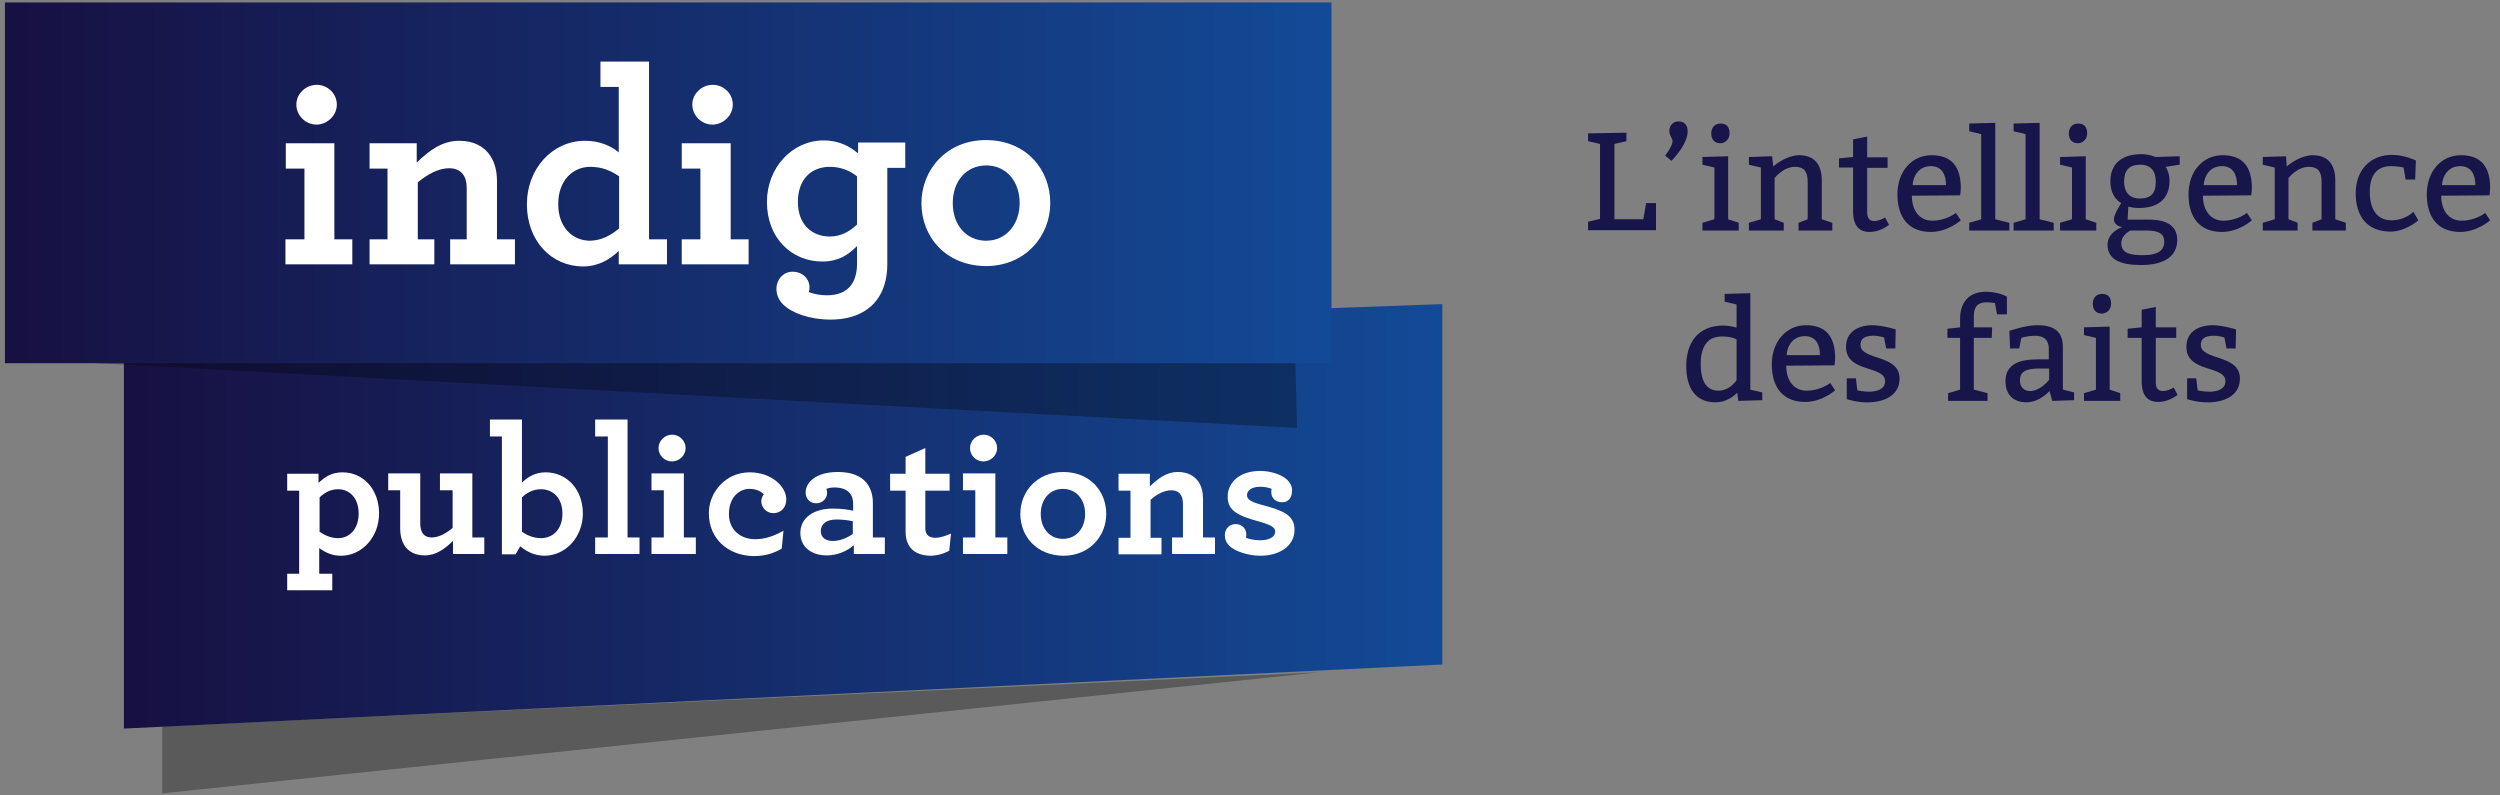 <?xml version="1.0" encoding="utf-8"?>
<!-- Generator: Adobe Illustrator 25.0.1, SVG Export Plug-In . SVG Version: 6.00 Build 0)  -->
<svg version="1.1" id="Calque_1" xmlns="http://www.w3.org/2000/svg" xmlns:xlink="http://www.w3.org/1999/xlink" x="0px" y="0px"
	 viewBox="0 0 710.3 226" style="enable-background:new 0 0 710.3 226;" xml:space="preserve">
<rect x="0" y="0" width="710.3" height="226" fill="#808080" stroke="none"/>
<style type="text/css">
	.st0{fill:url(#SVGID_1_);}
	.st1{opacity:0.3;}
	.st2{fill:url(#SVGID_2_);}
	.st3{fill:#FFFFFF;}
	.st4{fill:#171549;}
</style>
<g>
	<g>
		<g>
			<linearGradient id="SVGID_1_" gradientUnits="userSpaceOnUse" x1="35.241" y1="146.676" x2="409.813" y2="146.676">
				<stop  offset="0" style="stop-color:#171042"/>
				<stop  offset="1" style="stop-color:#134A97"/>
			</linearGradient>
			<polygon class="st0" points="409.8,188.8 35.2,207 35.2,100 409.8,86.4 			"/>
			<polygon class="st1" points="374.8,191 46.1,225.4 46.1,206.4 			"/>
			<polygon class="st1" points="3.7,101.9 368.5,121.6 367.7,87.8 			"/>
			<linearGradient id="SVGID_2_" gradientUnits="userSpaceOnUse" x1="1.405" y1="51.957" x2="378.292" y2="51.957">
				<stop  offset="0" style="stop-color:#171042"/>
				<stop  offset="1" style="stop-color:#134A97"/>
			</linearGradient>
			<rect x="1.4" y="0.7" class="st2" width="376.9" height="102.5"/>
		</g>
		<g>
			<path class="st3" d="M81.6,163H85v-23.6h-3.4v-4.8h8.9v2.6c1.8-1.7,3.7-3,6.8-3c6,0,10.4,4.9,10.4,11.7c0,6.6-4.8,12-10.8,12
				c-2.5,0-4.5-0.9-6.2-2.2v7.3h3.7v4.7H81.6V163z M101.9,145.9c0-4.4-2.6-6.9-5.8-6.9c-2.1,0-3.8,0.9-5.3,2.3v9.8
				c1.5,1,3.2,1.8,5.3,1.8C99.1,152.9,101.9,150.5,101.9,145.9z"/>
			<path class="st3" d="M114.8,154.8c-0.7-1.2-1.1-2.8-1.1-4.6v-10.9h-3.4v-4.8h9.1v14.3c0,1,0.2,1.7,0.5,2.4c0.5,1,1.5,1.5,2.8,1.5
				c2,0,4.1-1.2,5.9-2.7v-10.7H125v-4.8h9.2v18.2h3.4v4.7h-8.9v-3.7c-2.2,2.1-4.7,4.1-8,4.1C118,157.8,115.9,156.7,114.8,154.8z"/>
			<path class="st3" d="M147.8,155.2l-1.3,2.3h-3.9V124h-3.4v-4.8h9.1v17.9c1.7-1.6,3.8-2.9,6.7-2.9c6.1,0,10.6,4.9,10.6,11.7
				c0,6.6-4.8,12-11,12C151.8,157.8,149.7,156.8,147.8,155.2z M159.8,145.9c0-4.4-2.7-6.9-6.1-6.9c-2.1,0-3.9,0.9-5.4,2.3v9.8
				c1.5,1,3.3,1.8,5.4,1.8C157,152.9,159.8,150.5,159.8,145.9z"/>
			<path class="st3" d="M169.1,152.7h3.6V124h-3.6v-4.8h9.2v33.5h3.4v4.7h-12.6V152.7z"/>
			<path class="st3" d="M185.1,152.7h3.5v-13.4h-3.5v-4.8h9.2v18.2h3.4v4.7h-12.6V152.7z M187.1,127.3c0-2.1,1.8-3.8,3.9-3.8
				c2,0,3.8,1.7,3.8,3.8s-1.8,3.8-3.9,3.8C188.8,131.1,187.1,129.4,187.1,127.3z"/>
			<path class="st3" d="M201.4,145.8c0-6,4.8-11.6,11.6-11.6c6.3,0,10.4,4.1,10.4,7.7c0,2.4-1.6,3.9-3.7,3.9c-1.9,0-3.4-1.6-3.4-3.4
				c0-0.7,0.3-1.5,0.7-1.9c-0.4-0.6-1.8-1.6-4.1-1.6c-2.6,0-5.8,2.1-5.8,7.2c0,4.4,3.3,7.1,7.4,7.1c2.8,0,5.2-0.8,8.1-2.4l-0.5,5.1
				c-2.5,1.4-4.8,2.1-8.1,2.1C206.8,157.8,201.4,153.1,201.4,145.8z"/>
			<path class="st3" d="M227.4,151.4c0-4.3,3.8-6.9,9.2-6.9c2.4,0,4.5,0.3,5.8,0.6v-1.8c0-1.4-0.3-2.4-0.9-3.1
				c-0.9-1.2-2.5-1.7-4.5-1.7c-1,0-1.7,0.2-2.2,0.4c0.1,0.3,0.2,0.8,0.2,1.1c0,1.7-1.4,3-3.1,3c-1.7,0-3-1.2-3-3.1
				c0-2.8,2.9-5.8,9.1-5.8c3.9,0,6.6,1.1,8.2,3.1c1.2,1.5,1.8,3.4,1.8,5.7v9.8h3.4v4.7h-8.8v-2.5c-1.8,1.6-4.6,2.9-7.7,2.9
				C230.9,157.8,227.4,155.7,227.4,151.4z M242.3,151.7v-3.6c-1.3-0.3-2.9-0.5-4.7-0.5c-2.8,0-4.4,1.3-4.4,3.3
				c0,1.8,1.4,2.8,3.4,2.8C238.6,153.7,240.6,152.9,242.3,151.7z"/>
			<path class="st3" d="M258.1,154.7c-0.5-0.9-0.8-2.1-0.8-3.6v-11.7h-4.4v-4.8h4.4v-4.8l5.6-2.5v7.3h6.9v4.8h-6.9V150
				c0,0.7,0.1,1.2,0.4,1.7c0.4,0.7,1.3,1.1,2.4,1.1c1.5,0,3.1-0.6,4.5-1.2l-0.5,4.9c-1.6,0.8-3.4,1.4-5.5,1.4
				C261.5,157.8,259.2,156.9,258.1,154.7z"/>
			<path class="st3" d="M273.6,152.7h3.5v-13.4h-3.5v-4.8h9.2v18.2h3.4v4.7h-12.6V152.7z M275.6,127.3c0-2.1,1.8-3.8,3.9-3.8
				c2,0,3.8,1.7,3.8,3.8s-1.8,3.8-3.9,3.8C277.3,131.1,275.6,129.4,275.6,127.3z"/>
			<path class="st3" d="M289.9,146c0-6.3,4.7-11.9,12.2-11.9c7.6,0,12.2,5.5,12.2,11.9c0,6.3-4.7,11.9-12.2,11.9
				C294.5,157.8,289.9,152.4,289.9,146z M308.3,146c0-4.2-2.6-7.1-6.3-7.1c-3.7,0-6.3,2.9-6.3,7.1c0,4.2,2.6,7.1,6.3,7.1
				C305.7,153.1,308.3,150.2,308.3,146z"/>
			<path class="st3" d="M326.7,138.2c2.2-2.1,4.6-4.1,8-4.1c2.7,0,4.7,1.1,5.9,2.9c0.8,1.3,1.2,2.8,1.2,4.7v11h3.4v4.7H333v-4.7h3.1
				v-9.6c0-0.9-0.2-1.8-0.5-2.3c-0.5-1-1.5-1.5-2.8-1.5c-2,0-4.1,1.1-5.9,2.7v10.8h3.1v4.7h-12.2v-4.7h3.4v-13.4h-3.4v-4.8h8.9
				V138.2z"/>
			<path class="st3" d="M364.3,142.7c-1.8,0-3.1-1.1-3.1-2.8c0-0.4,0-0.7,0.1-1c-0.9-0.4-2.1-0.6-3.2-0.6c-2.6,0-3.8,1.1-3.8,2.4
				c0,1.3,1.3,2,4.8,2.9c5.5,1.5,8.7,2.8,8.7,6.9c0,4.8-4.5,7.4-9.7,7.4c-3.5,0-7.3-1.3-8.8-2.8c-0.9-0.9-1.3-1.9-1.3-3.1
				c0-1.7,1.3-3.1,3-3.1c1.6,0,3.1,1,3.1,3c0,0.3,0,0.6-0.1,0.9c1,0.4,2.5,0.7,4.1,0.7c2.3,0,4.2-0.8,4.2-2.5c0-1.1-1-1.8-4.5-2.8
				c-6.3-1.7-9-3.2-9-7.1c0-3.6,2.9-7.3,9.3-7.3c2.8,0,6.1,1,7.7,2.6c0.8,0.8,1.3,1.8,1.3,2.9C367.1,141.5,366,142.7,364.3,142.7z"
				/>
		</g>
		<g>
			<path class="st3" d="M81.2,68h5.3V47.9h-5.3v-7.2h13.8V68h5.1v7.1h-19V68z M84.2,29.7c0-3.1,2.7-5.6,5.8-5.6
				c3.1,0,5.7,2.5,5.7,5.6c0,3.2-2.8,5.7-5.8,5.7C86.8,35.4,84.2,32.8,84.2,29.7z"/>
			<path class="st3" d="M118.5,46.1c3.3-3.2,7-6.1,12-6.1c4.1,0,7.1,1.6,8.9,4.4c1.2,1.9,1.8,4.2,1.8,7.1V68h5.1v7.1h-18.4V68h4.7
				V53.6c0-1.4-0.2-2.7-0.7-3.5c-0.8-1.5-2.2-2.3-4.3-2.3c-3,0-6.1,1.7-8.9,4V68h4.7v7.1h-18.4V68h5.1V47.9h-5.1v-7.2h13.4V46.1z"/>
			<path class="st3" d="M149.7,58c0-10,7.2-18,16.5-18c4.4,0,7.6,1.6,9.6,3.3V24.7h-5.2v-7.2h13.8V68h5.1v7.1h-13.7v-3.8
				c-2.5,2.4-5.8,4.4-10.1,4.4C156.6,75.7,149.7,68.4,149.7,58z M175.9,64.9V50.1c-2.3-1.6-4.9-2.7-8.2-2.7c-4.8,0-9.1,3.7-9.1,10.6
				c0,6.6,4.1,10.4,9.1,10.4C170.9,68.3,173.5,66.9,175.9,64.9z"/>
			<path class="st3" d="M193.7,68h5.3V47.9h-5.3v-7.2h13.9V68h5.1v7.1h-19V68z M196.7,29.7c0-3.1,2.7-5.6,5.8-5.6
				c3.1,0,5.7,2.5,5.7,5.6c0,3.2-2.8,5.7-5.8,5.7C199.3,35.4,196.7,32.8,196.7,29.7z"/>
			<path class="st3" d="M252.1,75.1c0,4.2-1.1,7.8-3.2,10.4c-2.8,3.5-7.3,5.3-12.9,5.3c-6,0-11.1-1.9-13.5-4.3
				c-1.3-1.3-1.9-2.8-1.9-4.5c0-2.4,1.8-4.8,4.6-4.8c2.7,0,4.8,1.9,4.8,4.5c0,0.4-0.1,1-0.2,1.3c1.4,0.5,3.1,0.9,5.1,0.9
				c3.1,0,5.5-0.9,7-3c1-1.4,1.6-3.4,1.6-6v-5c-2.6,2.6-5.3,4.4-9.9,4.4c-8.7,0-15.7-6.7-15.7-16.9c0-9.8,7.2-17.5,16.1-17.5
				c4.4,0,7.5,1.7,9.8,3.7v-3.1h13.4v7.2h-5.1V75.1z M226.7,57.4c0,6.3,3.9,9.8,9.1,9.8c2.9,0,5.5-1.3,7.7-3.4V50.1
				c-2-1.6-4.6-2.7-7.7-2.7C230.5,47.4,226.7,50.9,226.7,57.4z"/>
			<path class="st3" d="M261.8,57.7c0-9.4,7.1-17.9,18.3-17.9c11.4,0,18.3,8.3,18.3,17.9c0,9.4-7.1,17.9-18.3,17.9
				C268.7,75.5,261.8,67.3,261.8,57.7z M289.7,57.7c0-6.3-3.9-10.7-9.5-10.7c-5.6,0-9.5,4.4-9.5,10.7c0,6.3,3.9,10.7,9.5,10.7
				C285.7,68.4,289.7,63.9,289.7,57.7z"/>
		</g>
	</g>
	<g>
		<g>
			<path class="st4" d="M458.8,62.3h8.1l0.8-4.6h2.8v7.7h-19.3v-2.4l3.4-0.8V40.9l-3.4-0.8v-2.2l10.9-0.2v2.4l-3.4,0.8V62.3z"/>
			<path class="st4" d="M475.2,40.1c0-0.8-0.9-1.5-0.9-2.9c0-1.5,1-2.7,2.6-2.7c1.4,0,2.6,0.7,2.6,2.9c0,2.2-1.8,5.4-4.6,8.3
				l-1.8-1.5C473.1,44.3,475.2,41.5,475.2,40.1z"/>
			<path class="st4" d="M491,62.3l3,1v2.2h-10.3v-2.2l3.4-1V47.6l-3.4-0.8v-2.2l7.3-0.2V62.3z M488.8,35.1c1.6,0,2.6,0.8,2.6,2.8
				c0,1.8-1.4,2.8-2.6,2.8c-1.6,0-2.6-1-2.6-2.8C486.2,36.1,487.4,35.1,488.8,35.1z"/>
			<path class="st4" d="M503.8,47.3c0.9-0.8,4.1-3.2,7.4-3.2c4.4,0,6.4,2.8,6.4,7.1v11.1l3,1v2.2H511v-2.2l2.6-1V51.6
				c0-2.8-1-4.2-3.6-4.2c-3.4,0-5.8,3.2-5.8,3.2v11.7l2.6,1v2.2h-9.9v-2.2l3.4-1V47.6l-3.4-0.8v-2.2l6.6-0.2L503.8,47.3z"/>
			<path class="st4" d="M530.5,44.7h5.8v3h-5.8v12.7c0,1.8,0.9,2.4,2,2.4c0.9,0,2.1-0.4,3.1-1l1.1,2.1c-1.8,1.3-3.6,2-5.6,2
				c-2.4,0-4.6-1.3-4.6-5.8V47.6h-4v-2.6l4-0.4v-5l4-0.8V44.7z"/>
			<path class="st4" d="M543.2,55.6c0,4.4,2.3,7.1,5.8,7.1c4,0,6.7-2.2,6.7-2.2l1.4,2.1c0,0-3.7,3.3-8.5,3.3
				c-6.4,0-9.5-4.2-9.5-10.7c0-6.4,4-11.1,9.7-11.1c5.8,0,8.3,3.4,8.3,9.3c0,1-0.2,2.1-0.2,2.1L543.2,55.6z M552.9,52.6
				c0-3-1.2-5.4-4.3-5.4c-3.2,0-5,2.5-5.2,5.4H552.9z"/>
			<path class="st4" d="M566.9,62.3l4,1v2.2h-11.4v-2.2l3.4-1V38.1l-3.4-0.8v-2.2l7.4-0.2V62.3z"/>
			<path class="st4" d="M579.5,62.3l4,1v2.2h-11.4v-2.2l3.4-1V38.1l-3.4-0.8v-2.2l7.4-0.2V62.3z"/>
			<path class="st4" d="M592.6,62.3l3,1v2.2h-10.3v-2.2l3.4-1V47.6l-3.4-0.8v-2.2l7.3-0.2V62.3z M590.4,35.1c1.6,0,2.6,0.8,2.6,2.8
				c0,1.8-1.4,2.8-2.6,2.8c-1.6,0-2.6-1-2.6-2.8C587.8,36.1,589,35.1,590.4,35.1z"/>
			<path class="st4" d="M619.2,46.8l-3.9,0.6c0,0,1.1,1.4,1.1,4c0,5.4-3.6,7.7-8.7,7.7c-1.8,0-3-0.4-3-0.4l-0.2,3.7h6.2
				c5.2,0,7.9,2,7.9,5.8c0,4.4-3.4,7.1-10.3,7.1c-5.6,0-9.5-1.4-9.5-5.8c0-3.6,4.2-5,4.2-5s-2.4-0.2-2.4-2.3c0-1.3,2.1-4.5,2.1-4.5
				s-3.1-1.4-3.1-6.2c0-5.2,3.6-7.7,8.7-7.7c2.6,0,4,0.8,4,0.8l7-0.2V46.8z M605.3,65.5c0,0-2.6,1.2-2.6,3.6c0,2.8,2.4,3.4,6.2,3.4
				c4,0,6-1.2,6-3.8c0-2.6-2-3.2-5.2-3.2H605.3z M603.5,51.6c0,2.8,1.4,4.8,4.4,4.8c3.2,0,4.6-1.4,4.6-4.8c0-3-1.4-4.8-4.4-4.8
				C604.9,46.8,603.5,48.4,603.5,51.6z"/>
			<path class="st4" d="M625.9,55.6c0,4.4,2.3,7.1,5.8,7.1c4,0,6.7-2.2,6.7-2.2l1.4,2.1c0,0-3.7,3.3-8.5,3.3
				c-6.4,0-9.5-4.2-9.5-10.7c0-6.4,4-11.1,9.7-11.1c5.8,0,8.3,3.4,8.3,9.3c0,1-0.2,2.1-0.2,2.1L625.9,55.6z M635.6,52.6
				c0-3-1.2-5.4-4.3-5.4c-3.2,0-5,2.5-5.2,5.4H635.6z"/>
			<path class="st4" d="M649.7,47.3c0.9-0.8,4.1-3.2,7.4-3.2c4.4,0,6.4,2.8,6.4,7.1v11.1l3,1v2.2h-9.5v-2.2l2.6-1V51.6
				c0-2.8-1-4.2-3.6-4.2c-3.4,0-5.8,3.2-5.8,3.2v11.7l2.6,1v2.2h-9.9v-2.2l3.4-1V47.6l-3.4-0.8v-2.2l6.6-0.2L649.7,47.3z"/>
			<path class="st4" d="M683.5,51l-0.6-3.4c0,0-1.6-0.4-3.6-0.4c-3.8,0-6,2.4-6,7.3c0,5.4,2.4,8.1,6.2,8.1c3.8,0,6.2-2.4,6.2-2.4
				l1.4,2.4c0,0-3.6,3.2-7.9,3.2c-6.5,0-9.9-4.2-9.9-10.9c0-6.4,4-10.9,10.3-10.9c3.6,0,6.8,1.6,6.8,1.6l-0.2,5.4H683.5z"/>
			<path class="st4" d="M693.6,55.6c0,4.4,2.3,7.1,5.8,7.1c4,0,6.7-2.2,6.7-2.2l1.4,2.1c0,0-3.7,3.3-8.5,3.3
				c-6.4,0-9.5-4.2-9.5-10.7c0-6.4,4-11.1,9.7-11.1c5.8,0,8.3,3.4,8.3,9.3c0,1-0.2,2.1-0.2,2.1L693.6,55.6z M703.3,52.6
				c0-3-1.2-5.4-4.3-5.4c-3.2,0-5,2.5-5.2,5.4H703.3z"/>
			<path class="st4" d="M497.3,110.7l3.4,0.8v2.2l-6.8,0.2l-0.3-2.3c-1.2,1.1-3.2,2.7-6.2,2.7c-5.8,0-8.3-4.2-8.3-10.3
				c0-6.7,3.4-11.5,10.5-11.5c1.5,0,2.7,0.3,3.8,0.6v-6.6l-3.4-0.8v-2.2l7.3-0.2V110.7z M493.4,96.4c0,0-1.4-0.8-4.2-0.8
				c-4.6,0-6,3.6-6,7.9c0,4.4,1.4,7.5,5,7.5c3.4,0,5.2-3,5.2-3V96.4z"/>
			<path class="st4" d="M507.5,103.9c0,4.4,2.3,7.1,5.8,7.1c4,0,6.7-2.2,6.7-2.2l1.4,2.1c0,0-3.7,3.3-8.5,3.3
				c-6.4,0-9.5-4.2-9.5-10.7c0-6.3,4-11.1,9.7-11.1c5.8,0,8.3,3.4,8.3,9.3c0,1-0.2,2.1-0.2,2.1L507.5,103.9z M517.1,100.9
				c0-3-1.2-5.4-4.3-5.4c-3.2,0-5,2.5-5.2,5.4H517.1z"/>
			<path class="st4" d="M527.3,107.5l0.4,3.4c0,0,1.6,0.4,3.5,0.4c2.4-0.1,4.4-0.8,4.4-3.1c-0.2-4.4-11-2.3-11.1-9.5
				c-0.1-4.2,3.1-6.2,7.3-6.3c3.1,0,6.8,1.2,6.8,1.2l-0.1,5.4h-2.6l-0.6-3.1c0,0-1.6-0.6-3.4-0.5c-1.8,0.1-3.4,0.6-3.3,2.7
				c0.2,4.3,11,2.6,11.1,9.3c0.1,4.6-3.8,6.7-8.4,6.9c-3.4,0.2-6.6-0.9-6.6-0.9l0-5.9H527.3z"/>
			<path class="st4" d="M556.9,93v-2.4c0-4.8,2.6-7.7,7.3-7.7c3.8,0,6,1.4,6,1.4v5h-2.8l-0.6-3.2c0,0-1-0.2-2.4-0.2
				c-2.8,0-3.6,1.6-3.6,4V93h5.2l-0.1,3h-5.1v14.7l3.9,1v2.2h-11.2v-2.2l3.4-1V96h-3.6v-2.6L556.9,93z"/>
			<path class="st4" d="M578.8,92.4c4.6,0,7.3,1.6,7.3,6.2v12.1l3.2,0.8v2.2l-6.2,0.2l-0.8-2.8c-1.3,1.4-3.7,3.2-6.5,3.2
				c-3.8,0-6-2.2-6-6c0-4.6,3.6-6.2,9.1-6.2h3.2V99c0-2.4-1.4-3.6-3.8-3.6c-2.4,0-4,0.6-4,0.6l-0.6,3h-2.6l-0.2-5
				C571,94,575.4,92.4,578.8,92.4z M579.4,104.7c-4,0-5.5,1-5.5,3.4c0,1.8,1.1,3,2.9,3c3,0,5.4-3.2,5.4-3.2v-3.2H579.4z"/>
			<path class="st4" d="M599.4,110.7l3,1v2.2h-10.3v-2.2l3.4-1V96l-3.4-0.8V93l7.3-0.2V110.7z M597.2,83.5c1.6,0,2.6,0.8,2.6,2.8
				c0,1.8-1.4,2.8-2.6,2.8c-1.6,0-2.6-1-2.6-2.8C594.6,84.5,595.8,83.5,597.2,83.5z"/>
			<path class="st4" d="M612.5,93h5.8v3h-5.8v12.7c0,1.8,0.9,2.4,2,2.4c1,0,2.1-0.4,3.1-1l1.1,2.1c-1.8,1.3-3.6,2-5.6,2
				c-2.4,0-4.6-1.3-4.6-5.8V96h-4v-2.6l4-0.4v-5l4-0.8V93z"/>
			<path class="st4" d="M624,107.5l0.4,3.4c0,0,1.6,0.4,3.5,0.4c2.4-0.1,4.4-0.8,4.4-3.1c-0.2-4.4-11-2.3-11.1-9.5
				c-0.1-4.2,3.1-6.2,7.3-6.3c3.1,0,6.8,1.2,6.8,1.2l-0.1,5.4h-2.6l-0.6-3.1c0,0-1.6-0.6-3.4-0.5c-1.8,0.1-3.4,0.6-3.3,2.7
				c0.2,4.3,11,2.6,11.1,9.3c0.1,4.6-3.8,6.7-8.4,6.9c-3.4,0.2-6.6-0.9-6.6-0.9l0-5.9H624z"/>
		</g>
	</g>
</g>
</svg>